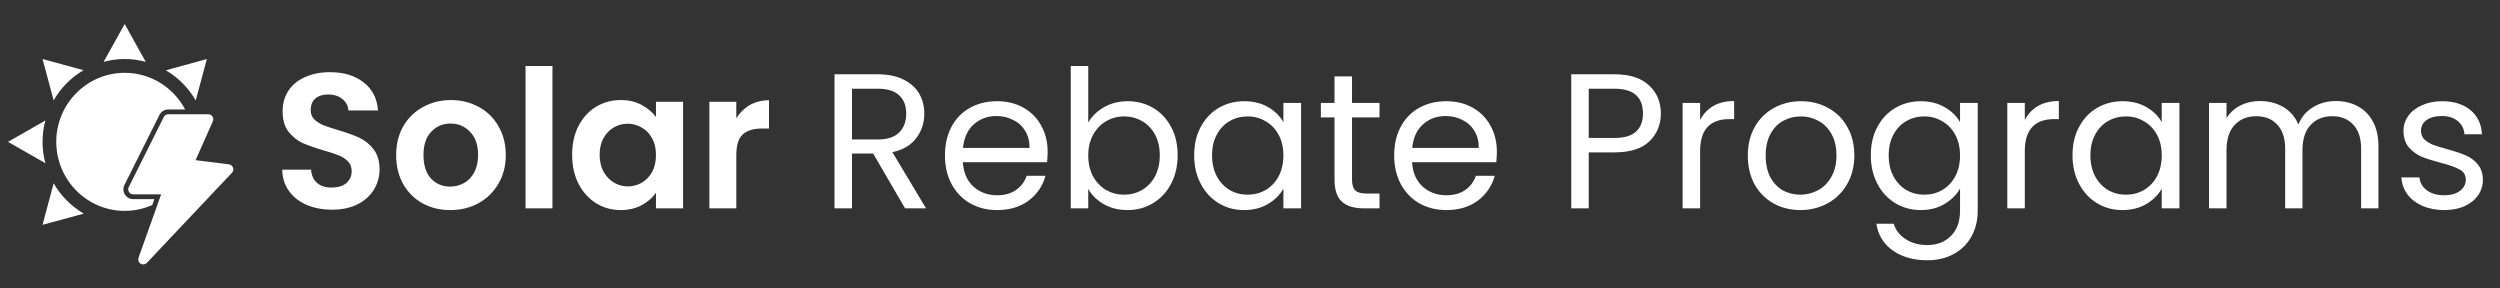 <svg width="312" height="36" viewBox="0 0 312 36" fill="none" xmlns="http://www.w3.org/2000/svg">
<rect x="0" y="0" width="312" height="36" fill="#333333" stroke="none"/>
<path d="M41.44 26.168C40.272 26.168 39.216 25.968 38.272 25.568C37.344 25.168 36.608 24.592 36.064 23.84C35.52 23.088 35.24 22.2 35.224 21.176H38.824C38.872 21.864 39.112 22.408 39.544 22.808C39.992 23.208 40.6 23.408 41.368 23.408C42.152 23.408 42.768 23.224 43.216 22.856C43.664 22.472 43.888 21.976 43.888 21.368C43.888 20.872 43.736 20.464 43.432 20.144C43.128 19.824 42.744 19.576 42.28 19.4C41.832 19.208 41.208 19 40.408 18.776C39.32 18.456 38.432 18.144 37.744 17.84C37.072 17.52 36.488 17.048 35.992 16.424C35.512 15.784 35.272 14.936 35.272 13.88C35.272 12.888 35.52 12.024 36.016 11.288C36.512 10.552 37.208 9.992 38.104 9.608C39 9.208 40.024 9.008 41.176 9.008C42.904 9.008 44.304 9.432 45.376 10.28C46.464 11.112 47.064 12.28 47.176 13.784H43.48C43.448 13.208 43.2 12.736 42.736 12.368C42.288 11.984 41.688 11.792 40.936 11.792C40.28 11.792 39.752 11.96 39.352 12.296C38.968 12.632 38.776 13.12 38.776 13.76C38.776 14.208 38.92 14.584 39.208 14.888C39.512 15.176 39.88 15.416 40.312 15.608C40.76 15.784 41.384 15.992 42.184 16.232C43.272 16.552 44.16 16.872 44.848 17.192C45.536 17.512 46.128 17.992 46.624 18.632C47.12 19.272 47.368 20.112 47.368 21.152C47.368 22.048 47.136 22.88 46.672 23.648C46.208 24.416 45.528 25.032 44.632 25.496C43.736 25.944 42.672 26.168 41.44 26.168ZM56.185 26.216C54.905 26.216 53.753 25.936 52.729 25.376C51.705 24.8 50.897 23.992 50.305 22.952C49.729 21.912 49.441 20.712 49.441 19.352C49.441 17.992 49.737 16.792 50.329 15.752C50.937 14.712 51.761 13.912 52.801 13.352C53.841 12.776 55.001 12.488 56.281 12.488C57.561 12.488 58.721 12.776 59.761 13.352C60.801 13.912 61.617 14.712 62.209 15.752C62.817 16.792 63.121 17.992 63.121 19.352C63.121 20.712 62.809 21.912 62.185 22.952C61.577 23.992 60.745 24.8 59.689 25.376C58.649 25.936 57.481 26.216 56.185 26.216ZM56.185 23.288C56.793 23.288 57.361 23.144 57.889 22.856C58.433 22.552 58.865 22.104 59.185 21.512C59.505 20.92 59.665 20.2 59.665 19.352C59.665 18.088 59.329 17.12 58.657 16.448C58.001 15.76 57.193 15.416 56.233 15.416C55.273 15.416 54.465 15.76 53.809 16.448C53.169 17.12 52.849 18.088 52.849 19.352C52.849 20.616 53.161 21.592 53.785 22.28C54.425 22.952 55.225 23.288 56.185 23.288ZM68.946 8.24V26H65.586V8.24H68.946ZM71.401 19.304C71.401 17.96 71.665 16.768 72.193 15.728C72.737 14.688 73.465 13.888 74.377 13.328C75.305 12.768 76.337 12.488 77.473 12.488C78.465 12.488 79.329 12.688 80.065 13.088C80.817 13.488 81.417 13.992 81.865 14.6V12.704H85.249V26H81.865V24.056C81.433 24.68 80.833 25.2 80.065 25.616C79.313 26.016 78.441 26.216 77.449 26.216C76.329 26.216 75.305 25.928 74.377 25.352C73.465 24.776 72.737 23.968 72.193 22.928C71.665 21.872 71.401 20.664 71.401 19.304ZM81.865 19.352C81.865 18.536 81.705 17.84 81.385 17.264C81.065 16.672 80.633 16.224 80.089 15.92C79.545 15.6 78.961 15.44 78.337 15.44C77.713 15.44 77.137 15.592 76.609 15.896C76.081 16.2 75.649 16.648 75.313 17.24C74.993 17.816 74.833 18.504 74.833 19.304C74.833 20.104 74.993 20.808 75.313 21.416C75.649 22.008 76.081 22.464 76.609 22.784C77.153 23.104 77.729 23.264 78.337 23.264C78.961 23.264 79.545 23.112 80.089 22.808C80.633 22.488 81.065 22.04 81.385 21.464C81.705 20.872 81.865 20.168 81.865 19.352ZM91.891 14.768C92.323 14.064 92.883 13.512 93.571 13.112C94.275 12.712 95.075 12.512 95.971 12.512V16.04H95.083C94.027 16.04 93.227 16.288 92.683 16.784C92.155 17.28 91.891 18.144 91.891 19.376V26H88.531V12.704H91.891V14.768ZM112.953 26L108.969 19.16H106.329V26H104.145V9.272H109.545C110.809 9.272 111.873 9.488 112.737 9.92C113.617 10.352 114.273 10.936 114.705 11.672C115.137 12.408 115.353 13.248 115.353 14.192C115.353 15.344 115.017 16.36 114.345 17.24C113.689 18.12 112.697 18.704 111.369 18.992L115.569 26H112.953ZM106.329 17.408H109.545C110.729 17.408 111.617 17.12 112.209 16.544C112.801 15.952 113.097 15.168 113.097 14.192C113.097 13.2 112.801 12.432 112.209 11.888C111.633 11.344 110.745 11.072 109.545 11.072H106.329V17.408ZM130.746 18.92C130.746 19.336 130.722 19.776 130.674 20.24H120.162C120.242 21.536 120.682 22.552 121.482 23.288C122.298 24.008 123.282 24.368 124.434 24.368C125.378 24.368 126.162 24.152 126.786 23.72C127.426 23.272 127.874 22.68 128.13 21.944H130.482C130.13 23.208 129.426 24.24 128.37 25.04C127.314 25.824 126.002 26.216 124.434 26.216C123.186 26.216 122.066 25.936 121.074 25.376C120.098 24.816 119.33 24.024 118.77 23C118.21 21.96 117.93 20.76 117.93 19.4C117.93 18.04 118.202 16.848 118.746 15.824C119.29 14.8 120.05 14.016 121.026 13.472C122.018 12.912 123.154 12.632 124.434 12.632C125.682 12.632 126.786 12.904 127.746 13.448C128.706 13.992 129.442 14.744 129.954 15.704C130.482 16.648 130.746 17.72 130.746 18.92ZM128.49 18.464C128.49 17.632 128.306 16.92 127.938 16.328C127.57 15.72 127.066 15.264 126.426 14.96C125.802 14.64 125.106 14.48 124.338 14.48C123.234 14.48 122.29 14.832 121.506 15.536C120.738 16.24 120.298 17.216 120.186 18.464H128.49ZM135.813 15.296C136.261 14.512 136.917 13.872 137.781 13.376C138.645 12.88 139.629 12.632 140.733 12.632C141.917 12.632 142.981 12.912 143.925 13.472C144.869 14.032 145.613 14.824 146.157 15.848C146.701 16.856 146.973 18.032 146.973 19.376C146.973 20.704 146.701 21.888 146.157 22.928C145.613 23.968 144.861 24.776 143.901 25.352C142.957 25.928 141.901 26.216 140.733 26.216C139.597 26.216 138.597 25.968 137.733 25.472C136.885 24.976 136.245 24.344 135.813 23.576V26H133.629V8.24H135.813V15.296ZM144.741 19.376C144.741 18.384 144.541 17.52 144.141 16.784C143.741 16.048 143.197 15.488 142.509 15.104C141.837 14.72 141.093 14.528 140.277 14.528C139.477 14.528 138.733 14.728 138.045 15.128C137.373 15.512 136.829 16.08 136.413 16.832C136.013 17.568 135.813 18.424 135.813 19.4C135.813 20.392 136.013 21.264 136.413 22.016C136.829 22.752 137.373 23.32 138.045 23.72C138.733 24.104 139.477 24.296 140.277 24.296C141.093 24.296 141.837 24.104 142.509 23.72C143.197 23.32 143.741 22.752 144.141 22.016C144.541 21.264 144.741 20.384 144.741 19.376ZM149.032 19.376C149.032 18.032 149.304 16.856 149.848 15.848C150.392 14.824 151.136 14.032 152.08 13.472C153.04 12.912 154.104 12.632 155.272 12.632C156.424 12.632 157.424 12.88 158.272 13.376C159.12 13.872 159.752 14.496 160.168 15.248V12.848H162.376V26H160.168V23.552C159.736 24.32 159.088 24.96 158.224 25.472C157.376 25.968 156.384 26.216 155.248 26.216C154.08 26.216 153.024 25.928 152.08 25.352C151.136 24.776 150.392 23.968 149.848 22.928C149.304 21.888 149.032 20.704 149.032 19.376ZM160.168 19.4C160.168 18.408 159.968 17.544 159.568 16.808C159.168 16.072 158.624 15.512 157.936 15.128C157.264 14.728 156.52 14.528 155.704 14.528C154.888 14.528 154.144 14.72 153.472 15.104C152.8 15.488 152.264 16.048 151.864 16.784C151.464 17.52 151.264 18.384 151.264 19.376C151.264 20.384 151.464 21.264 151.864 22.016C152.264 22.752 152.8 23.32 153.472 23.72C154.144 24.104 154.888 24.296 155.704 24.296C156.52 24.296 157.264 24.104 157.936 23.72C158.624 23.32 159.168 22.752 159.568 22.016C159.968 21.264 160.168 20.392 160.168 19.4ZM168.731 14.648V22.4C168.731 23.04 168.867 23.496 169.139 23.768C169.411 24.024 169.883 24.152 170.555 24.152H172.163V26H170.195C168.979 26 168.067 25.72 167.459 25.16C166.851 24.6 166.547 23.68 166.547 22.4V14.648H164.843V12.848H166.547V9.536H168.731V12.848H172.163V14.648H168.731ZM186.809 18.92C186.809 19.336 186.785 19.776 186.737 20.24H176.225C176.305 21.536 176.745 22.552 177.545 23.288C178.361 24.008 179.345 24.368 180.497 24.368C181.441 24.368 182.225 24.152 182.849 23.72C183.489 23.272 183.937 22.68 184.193 21.944H186.545C186.193 23.208 185.489 24.24 184.433 25.04C183.377 25.824 182.065 26.216 180.497 26.216C179.249 26.216 178.129 25.936 177.137 25.376C176.161 24.816 175.393 24.024 174.833 23C174.273 21.96 173.993 20.76 173.993 19.4C173.993 18.04 174.265 16.848 174.809 15.824C175.353 14.8 176.113 14.016 177.089 13.472C178.081 12.912 179.217 12.632 180.497 12.632C181.745 12.632 182.849 12.904 183.809 13.448C184.769 13.992 185.505 14.744 186.017 15.704C186.545 16.648 186.809 17.72 186.809 18.92ZM184.553 18.464C184.553 17.632 184.369 16.92 184.001 16.328C183.633 15.72 183.129 15.264 182.489 14.96C181.865 14.64 181.169 14.48 180.401 14.48C179.297 14.48 178.353 14.832 177.569 15.536C176.801 16.24 176.361 17.216 176.249 18.464H184.553ZM207.274 14.168C207.274 15.56 206.794 16.72 205.834 17.648C204.89 18.56 203.442 19.016 201.49 19.016H198.274V26H196.09V9.272H201.49C203.378 9.272 204.81 9.728 205.786 10.64C206.778 11.552 207.274 12.728 207.274 14.168ZM201.49 17.216C202.706 17.216 203.602 16.952 204.178 16.424C204.754 15.896 205.042 15.144 205.042 14.168C205.042 12.104 203.858 11.072 201.49 11.072H198.274V17.216H201.49ZM212.173 14.984C212.557 14.232 213.101 13.648 213.805 13.232C214.525 12.816 215.397 12.608 216.421 12.608V14.864H215.845C213.397 14.864 212.173 16.192 212.173 18.848V26H209.989V12.848H212.173V14.984ZM224.678 26.216C223.446 26.216 222.326 25.936 221.318 25.376C220.326 24.816 219.542 24.024 218.966 23C218.406 21.96 218.126 20.76 218.126 19.4C218.126 18.056 218.414 16.872 218.99 15.848C219.582 14.808 220.382 14.016 221.39 13.472C222.398 12.912 223.526 12.632 224.774 12.632C226.022 12.632 227.15 12.912 228.158 13.472C229.166 14.016 229.958 14.8 230.534 15.824C231.126 16.848 231.422 18.04 231.422 19.4C231.422 20.76 231.118 21.96 230.51 23C229.918 24.024 229.11 24.816 228.086 25.376C227.062 25.936 225.926 26.216 224.678 26.216ZM224.678 24.296C225.462 24.296 226.198 24.112 226.886 23.744C227.574 23.376 228.126 22.824 228.542 22.088C228.974 21.352 229.19 20.456 229.19 19.4C229.19 18.344 228.982 17.448 228.566 16.712C228.15 15.976 227.606 15.432 226.934 15.08C226.262 14.712 225.534 14.528 224.75 14.528C223.95 14.528 223.214 14.712 222.542 15.08C221.886 15.432 221.358 15.976 220.958 16.712C220.558 17.448 220.358 18.344 220.358 19.4C220.358 20.472 220.55 21.376 220.934 22.112C221.334 22.848 221.862 23.4 222.518 23.768C223.174 24.12 223.894 24.296 224.678 24.296ZM239.717 12.632C240.853 12.632 241.845 12.88 242.693 13.376C243.557 13.872 244.197 14.496 244.613 15.248V12.848H246.821V26.288C246.821 27.488 246.565 28.552 246.053 29.48C245.541 30.424 244.805 31.16 243.845 31.688C242.901 32.216 241.797 32.48 240.533 32.48C238.805 32.48 237.365 32.072 236.213 31.256C235.061 30.44 234.381 29.328 234.173 27.92H236.333C236.573 28.72 237.069 29.36 237.821 29.84C238.573 30.336 239.477 30.584 240.533 30.584C241.733 30.584 242.709 30.208 243.461 29.456C244.229 28.704 244.613 27.648 244.613 26.288V23.528C244.181 24.296 243.541 24.936 242.693 25.448C241.845 25.96 240.853 26.216 239.717 26.216C238.549 26.216 237.485 25.928 236.525 25.352C235.581 24.776 234.837 23.968 234.293 22.928C233.749 21.888 233.477 20.704 233.477 19.376C233.477 18.032 233.749 16.856 234.293 15.848C234.837 14.824 235.581 14.032 236.525 13.472C237.485 12.912 238.549 12.632 239.717 12.632ZM244.613 19.4C244.613 18.408 244.413 17.544 244.013 16.808C243.613 16.072 243.069 15.512 242.381 15.128C241.709 14.728 240.965 14.528 240.149 14.528C239.333 14.528 238.589 14.72 237.917 15.104C237.245 15.488 236.709 16.048 236.309 16.784C235.909 17.52 235.709 18.384 235.709 19.376C235.709 20.384 235.909 21.264 236.309 22.016C236.709 22.752 237.245 23.32 237.917 23.72C238.589 24.104 239.333 24.296 240.149 24.296C240.965 24.296 241.709 24.104 242.381 23.72C243.069 23.32 243.613 22.752 244.013 22.016C244.413 21.264 244.613 20.392 244.613 19.4ZM252.696 14.984C253.08 14.232 253.624 13.648 254.328 13.232C255.048 12.816 255.92 12.608 256.944 12.608V14.864H256.368C253.92 14.864 252.696 16.192 252.696 18.848V26H250.512V12.848H252.696V14.984ZM258.649 19.376C258.649 18.032 258.921 16.856 259.465 15.848C260.009 14.824 260.753 14.032 261.697 13.472C262.657 12.912 263.721 12.632 264.889 12.632C266.041 12.632 267.041 12.88 267.889 13.376C268.737 13.872 269.369 14.496 269.785 15.248V12.848H271.993V26H269.785V23.552C269.353 24.32 268.705 24.96 267.841 25.472C266.993 25.968 266.001 26.216 264.865 26.216C263.697 26.216 262.641 25.928 261.697 25.352C260.753 24.776 260.009 23.968 259.465 22.928C258.921 21.888 258.649 20.704 258.649 19.376ZM269.785 19.4C269.785 18.408 269.585 17.544 269.185 16.808C268.785 16.072 268.241 15.512 267.553 15.128C266.881 14.728 266.137 14.528 265.321 14.528C264.505 14.528 263.761 14.72 263.089 15.104C262.417 15.488 261.881 16.048 261.481 16.784C261.081 17.52 260.881 18.384 260.881 19.376C260.881 20.384 261.081 21.264 261.481 22.016C261.881 22.752 262.417 23.32 263.089 23.72C263.761 24.104 264.505 24.296 265.321 24.296C266.137 24.296 266.881 24.104 267.553 23.72C268.241 23.32 268.785 22.752 269.185 22.016C269.585 21.264 269.785 20.392 269.785 19.4ZM291.5 12.608C292.524 12.608 293.436 12.824 294.236 13.256C295.036 13.672 295.668 14.304 296.132 15.152C296.596 16 296.828 17.032 296.828 18.248V26H294.668V18.56C294.668 17.248 294.34 16.248 293.684 15.56C293.044 14.856 292.172 14.504 291.068 14.504C289.932 14.504 289.028 14.872 288.356 15.608C287.684 16.328 287.348 17.376 287.348 18.752V26H285.188V18.56C285.188 17.248 284.86 16.248 284.204 15.56C283.564 14.856 282.692 14.504 281.588 14.504C280.452 14.504 279.548 14.872 278.876 15.608C278.204 16.328 277.868 17.376 277.868 18.752V26H275.684V12.848H277.868V14.744C278.3 14.056 278.876 13.528 279.596 13.16C280.332 12.792 281.14 12.608 282.02 12.608C283.124 12.608 284.1 12.856 284.948 13.352C285.796 13.848 286.428 14.576 286.844 15.536C287.212 14.608 287.82 13.888 288.668 13.376C289.516 12.864 290.46 12.608 291.5 12.608ZM305.067 26.216C304.059 26.216 303.155 26.048 302.355 25.712C301.555 25.36 300.923 24.88 300.459 24.272C299.995 23.648 299.739 22.936 299.691 22.136H301.947C302.011 22.792 302.315 23.328 302.859 23.744C303.419 24.16 304.147 24.368 305.043 24.368C305.875 24.368 306.531 24.184 307.011 23.816C307.491 23.448 307.731 22.984 307.731 22.424C307.731 21.848 307.475 21.424 306.963 21.152C306.451 20.864 305.659 20.584 304.587 20.312C303.611 20.056 302.811 19.8 302.187 19.544C301.579 19.272 301.051 18.88 300.603 18.368C300.171 17.84 299.955 17.152 299.955 16.304C299.955 15.632 300.155 15.016 300.555 14.456C300.955 13.896 301.523 13.456 302.259 13.136C302.995 12.8 303.835 12.632 304.779 12.632C306.235 12.632 307.411 13 308.307 13.736C309.203 14.472 309.683 15.48 309.747 16.76H307.563C307.515 16.072 307.235 15.52 306.723 15.104C306.227 14.688 305.555 14.48 304.707 14.48C303.923 14.48 303.299 14.648 302.835 14.984C302.371 15.32 302.139 15.76 302.139 16.304C302.139 16.736 302.275 17.096 302.547 17.384C302.835 17.656 303.187 17.88 303.603 18.056C304.035 18.216 304.627 18.4 305.379 18.608C306.323 18.864 307.091 19.12 307.683 19.376C308.275 19.616 308.779 19.984 309.195 20.48C309.627 20.976 309.851 21.624 309.867 22.424C309.867 23.144 309.667 23.792 309.267 24.368C308.867 24.944 308.299 25.4 307.563 25.736C306.843 26.056 306.011 26.216 305.067 26.216Z" fill="white"/>
<path d="M7.021 17.702C7.021 12.952 10.854 9.087 15.563 9.087C18.825 9.087 21.666 10.941 23.105 13.658H20.998C20.77 13.658 20.547 13.721 20.354 13.841C20.16 13.96 20.004 14.132 19.902 14.335L15.529 23.081C15.436 23.268 15.392 23.475 15.401 23.684C15.411 23.892 15.473 24.095 15.583 24.273C15.693 24.45 15.846 24.597 16.028 24.698C16.211 24.8 16.416 24.854 16.625 24.854H19.26L18.997 25.589C17.946 26.056 16.784 26.316 15.563 26.316C10.854 26.316 7.021 22.451 7.021 17.702Z" fill="white"/>
<path d="M29.082 20.919C29.043 20.811 28.975 20.715 28.885 20.643C28.795 20.57 28.686 20.525 28.572 20.51L24.409 19.99L26.566 15.137C26.608 15.042 26.626 14.938 26.618 14.834C26.61 14.73 26.576 14.63 26.519 14.543C26.463 14.455 26.385 14.384 26.294 14.334C26.202 14.284 26.1 14.258 25.995 14.258H20.998C20.882 14.258 20.768 14.291 20.669 14.352C20.571 14.412 20.491 14.5 20.439 14.604L16.066 23.35C16.018 23.445 15.996 23.551 16.001 23.657C16.005 23.764 16.037 23.867 16.093 23.957C16.149 24.048 16.227 24.123 16.32 24.175C16.413 24.227 16.518 24.254 16.625 24.254H20.111L17.286 32.165C17.238 32.3 17.237 32.447 17.285 32.583C17.333 32.718 17.425 32.833 17.548 32.908C17.67 32.983 17.814 33.013 17.956 32.994C18.099 32.975 18.23 32.908 18.328 32.804L28.949 21.559C29.028 21.475 29.082 21.371 29.106 21.258C29.13 21.145 29.121 21.028 29.082 20.919Z" fill="white"/>
<path d="M15.561 3L12.93 7.726C13.767 7.485 14.655 7.365 15.561 7.365C16.466 7.365 17.354 7.485 18.192 7.726L15.561 3Z" fill="white"/>
<path d="M5.311 7.365L6.694 12.534C7.583 10.966 8.864 9.674 10.419 8.761L5.311 7.365Z" fill="white"/>
<path d="M5.67 15.031L1 17.702L5.67 20.372C5.43 19.528 5.311 18.632 5.311 17.702C5.311 16.772 5.43 15.876 5.67 15.031Z" fill="white"/>
<path d="M6.694 22.871L5.311 28.057L10.453 26.661C8.898 25.748 7.583 24.439 6.694 22.871Z" fill="white"/>
<path d="M20.695 8.77C22.241 9.677 23.529 10.977 24.426 12.537L25.817 7.368L20.695 8.77Z" fill="white"/>
</svg>
